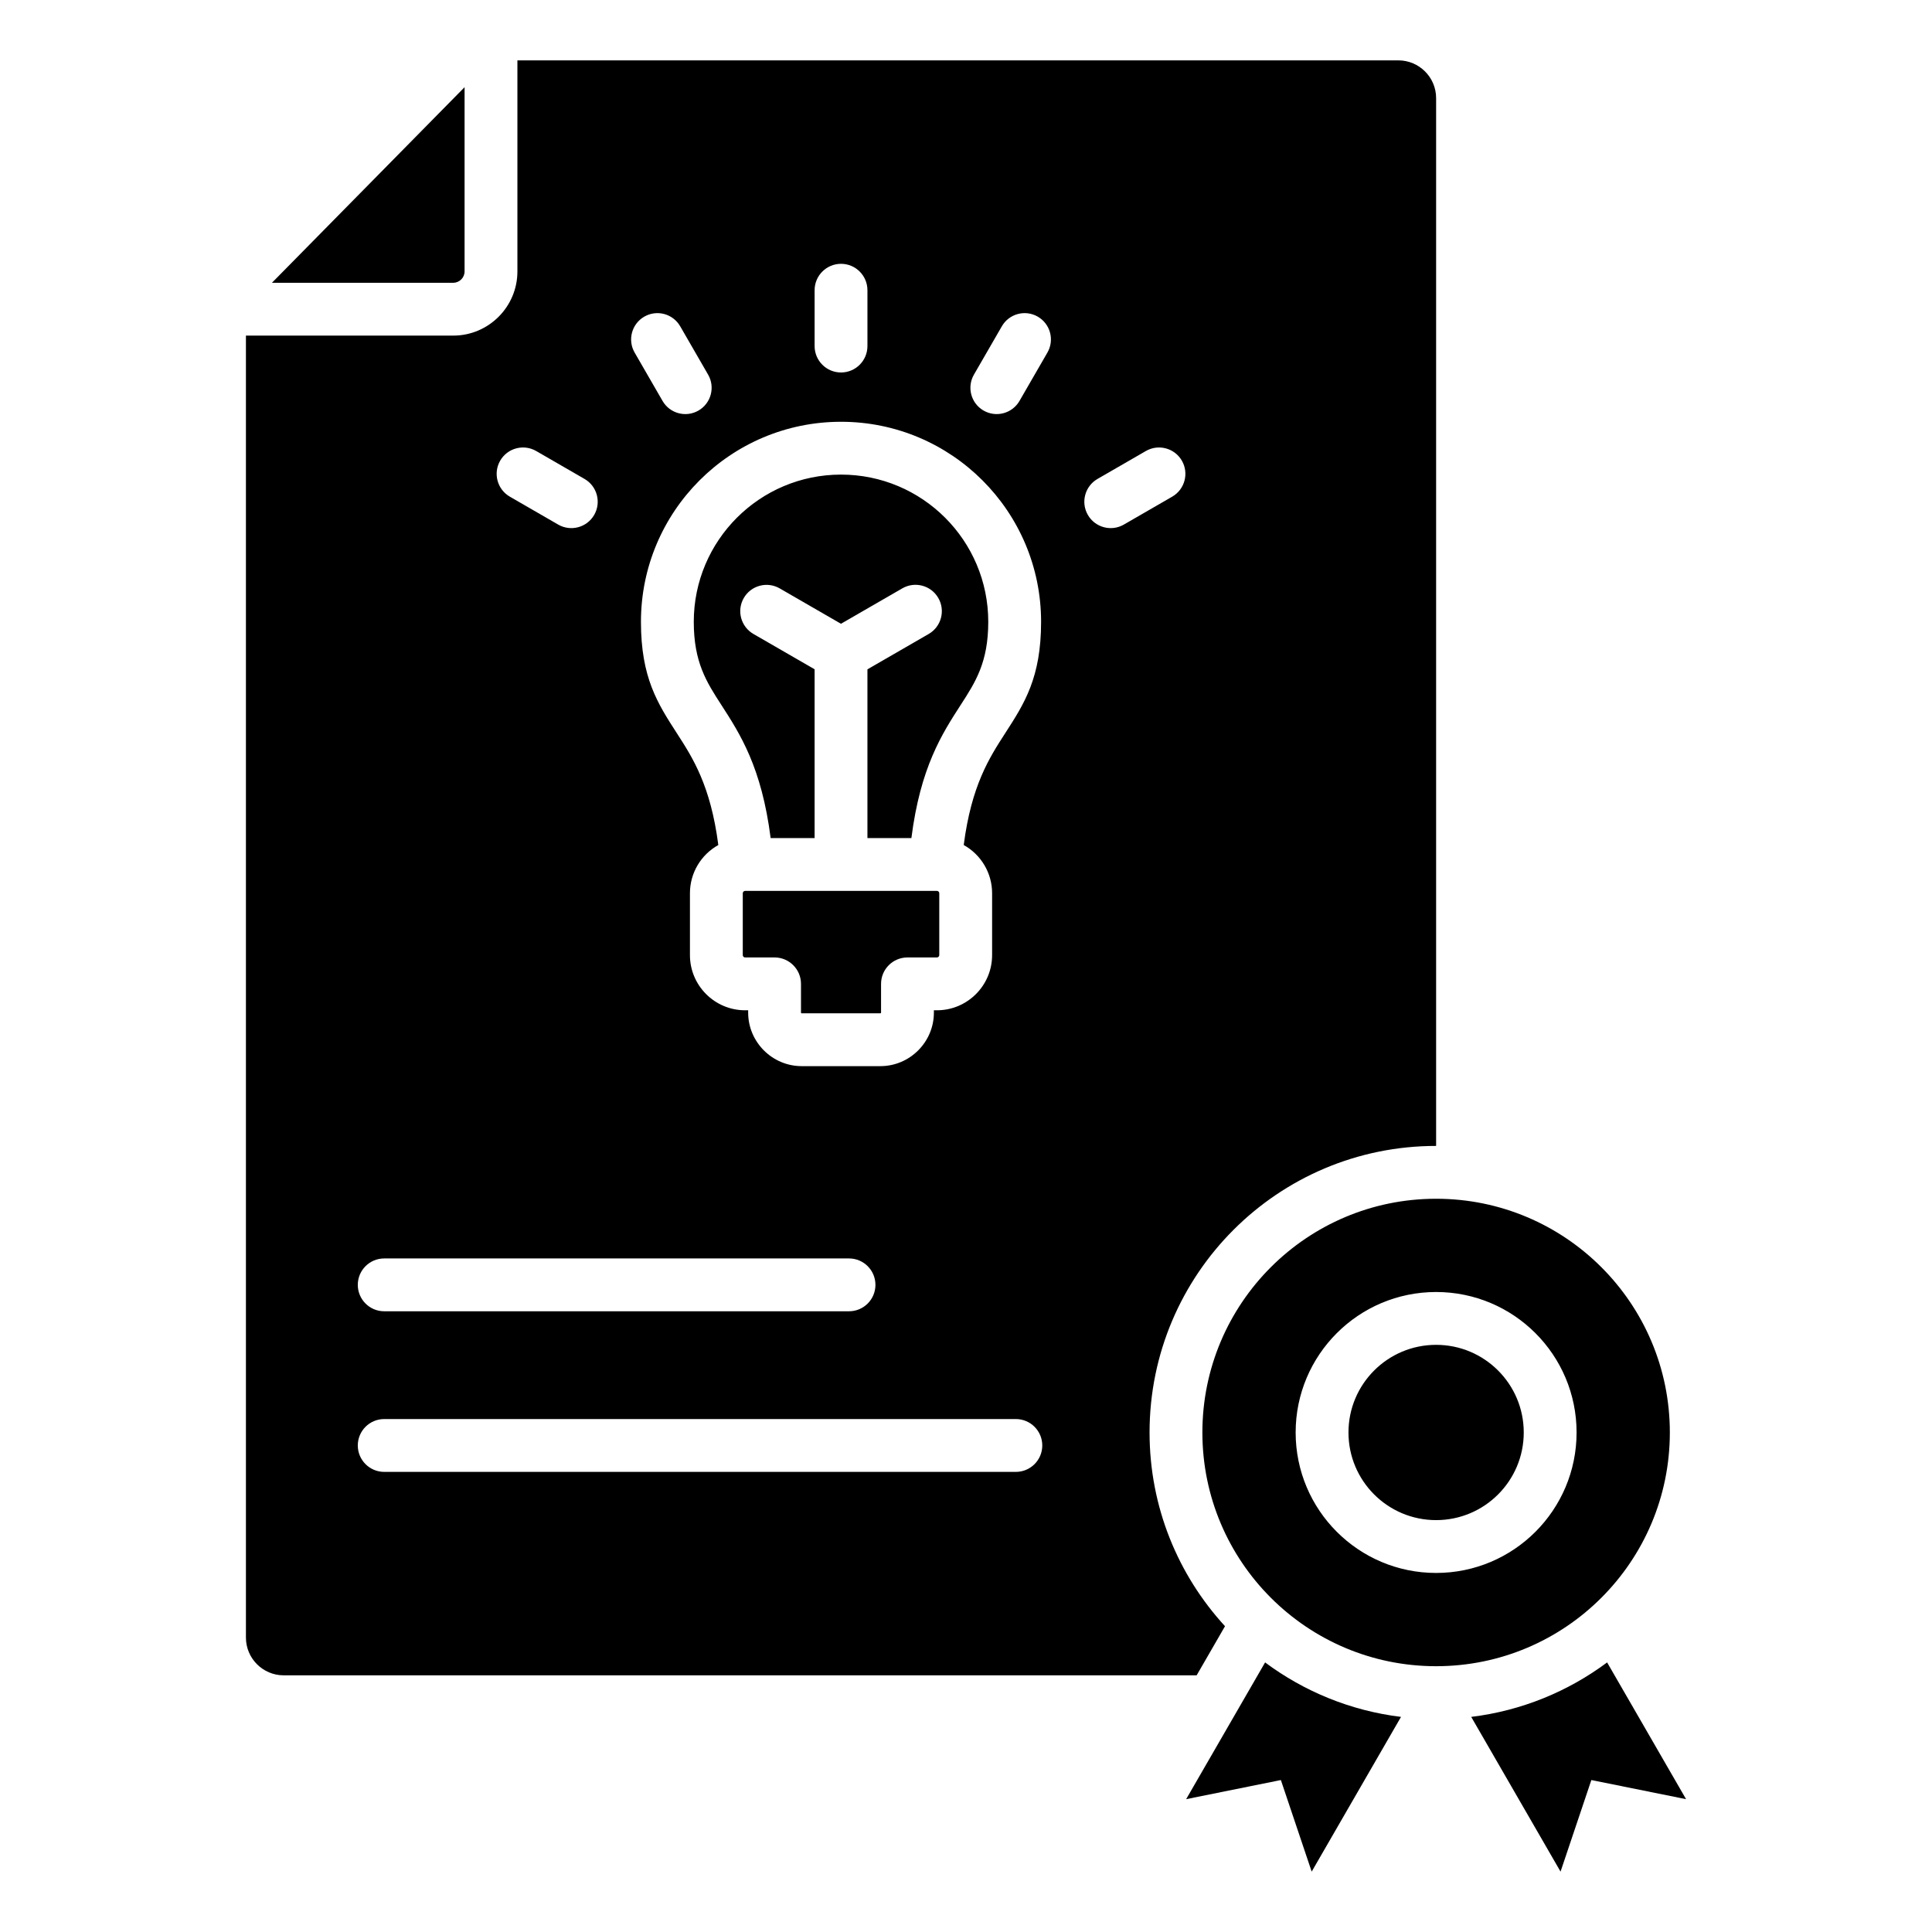 <svg id="Layer_1" enable-background="new 0 0 512 512" height="512" viewBox="0 0 512 512" width="512" xmlns="http://www.w3.org/2000/svg"><path clip-rule="evenodd" d="m370.586 16h-233.468v55.938c0 9.372-7.628 17-17 17h-54.944v345.042c0 5.508 4.492 10 10 10h241.951l7.516-13.017c-12.414-13.518-19.996-31.544-19.996-51.341 0-41.936 34.005-75.941 75.941-75.941v-277.681c0-5.508-4.493-10-10-10zm9.999 301.681c34.209 0 61.941 27.732 61.941 61.941s-27.732 61.941-61.941 61.941-61.941-27.732-61.941-61.941 27.732-61.941 61.941-61.941zm0 24.715c20.558 0 37.226 16.668 37.226 37.226 0 20.557-16.668 37.226-37.226 37.226-20.557 0-37.226-16.668-37.226-37.226s16.669-37.226 37.226-37.226zm0 14c12.829 0 23.225 10.397 23.225 23.226 0 12.828-10.397 23.225-23.225 23.225s-23.226-10.397-23.226-23.225c.001-12.829 10.398-23.226 23.226-23.226zm45.32 84.162c-10.305 7.677-22.623 12.799-36.017 14.436l23.674 41.006 8.163-24.271 25.101 5.067zm-54.623 14.437-23.674 41.005-8.163-24.271-25.101 5.067 20.921-36.237c10.306 7.676 22.624 12.799 36.017 14.436zm-146.282-121.494c3.866 0 7 3.134 7 7s-3.134 7-7 7h-123.181c-3.866 0-7-3.134-7-7s3.134-7 7-7zm44.214 42.563c3.866 0 7 3.134 7 7s-3.134 7-7 7h-167.395c-3.866 0-7-3.134-7-7s3.134-7 7-7zm-30.099-220.14-16.249 9.381-16.249-9.381c-3.337-1.918-7.598-.767-9.516 2.57s-.767 7.598 2.57 9.516l16.208 9.357v44.73h-11.651c-2.394-18.766-8.079-27.566-13.099-35.334-3.886-6.014-7.272-11.255-7.272-21.967 0-21.553 17.469-39.021 39.022-39.021s39.021 17.469 39.021 39.021c0 10.712-3.386 15.953-7.273 21.967-5.019 7.768-10.704 16.569-13.099 35.334h-11.65v-44.714l16.235-9.373c3.337-1.933 4.476-6.206 2.543-9.543-1.931-3.337-6.204-4.476-9.541-2.543zm-16.235-44.149c29.281 0 53.021 23.74 53.021 53.021 0 14.79-4.43 21.646-9.515 29.514-4.199 6.499-8.953 13.859-10.988 29.628 4.621 2.576 7.52 7.447 7.52 12.767v16.42c0 8.048-6.559 14.608-14.608 14.608h-.821v.628c0 7.798-6.388 14.177-14.177 14.177h-20.863c-7.793 0-14.178-6.385-14.178-14.177v-.628h-.821c-8.048 0-14.608-6.56-14.608-14.608v-16.42c0-5.32 2.898-10.189 7.518-12.766-2.035-15.769-6.788-23.13-10.988-29.629-5.085-7.869-9.515-14.725-9.515-29.514.001-29.281 23.742-53.021 53.023-53.021zm-25.43 124.323h50.859c.32 0 .608.288.608.608v16.42c0 .321-.287.608-.608.608h-7.821c-3.866 0-7 3.134-7 7v7.628c0 .099-.085.168-.177.177h-20.863c-.109 0-.178-.068-.178-.177v-7.628c0-3.866-3.134-7-7-7h-7.82c-.321 0-.608-.288-.608-.608v-16.42c0-.321.288-.608.608-.608zm100.393-97.085c-3.337 1.933-7.61.794-9.543-2.543s-.794-7.61 2.543-9.543l12.814-7.398c3.337-1.933 7.61-.794 9.543 2.543s.794 7.61-2.543 9.543zm-27.661-32.774c-1.918 3.337-6.178 4.488-9.516 2.57-3.337-1.918-4.488-6.178-2.57-9.516l7.398-12.814c1.918-3.337 6.178-4.488 9.516-2.57 3.337 1.918 4.488 6.178 2.57 9.516zm-115.266 20.688c3.337 1.933 4.476 6.206 2.543 9.543s-6.206 4.476-9.543 2.543l-12.813-7.398c-3.337-1.933-4.476-6.206-2.543-9.543s6.206-4.476 9.543-2.543zm32.747-27.634c1.918 3.337.767 7.598-2.57 9.516s-7.598.767-9.516-2.57l-7.398-12.814c-1.918-3.337-.767-7.598 2.57-9.516s7.598-.767 9.516 2.57zm42.217-7.582c0 3.866-3.134 7-7 7s-7-3.134-7-7v-14.796c0-3.866 3.134-7 7-7s7 3.134 7 7zm-106.762-68.604v48.831c0 1.643-1.356 2.999-3 2.999h-48.049z" fill-rule="evenodd"/></svg>
